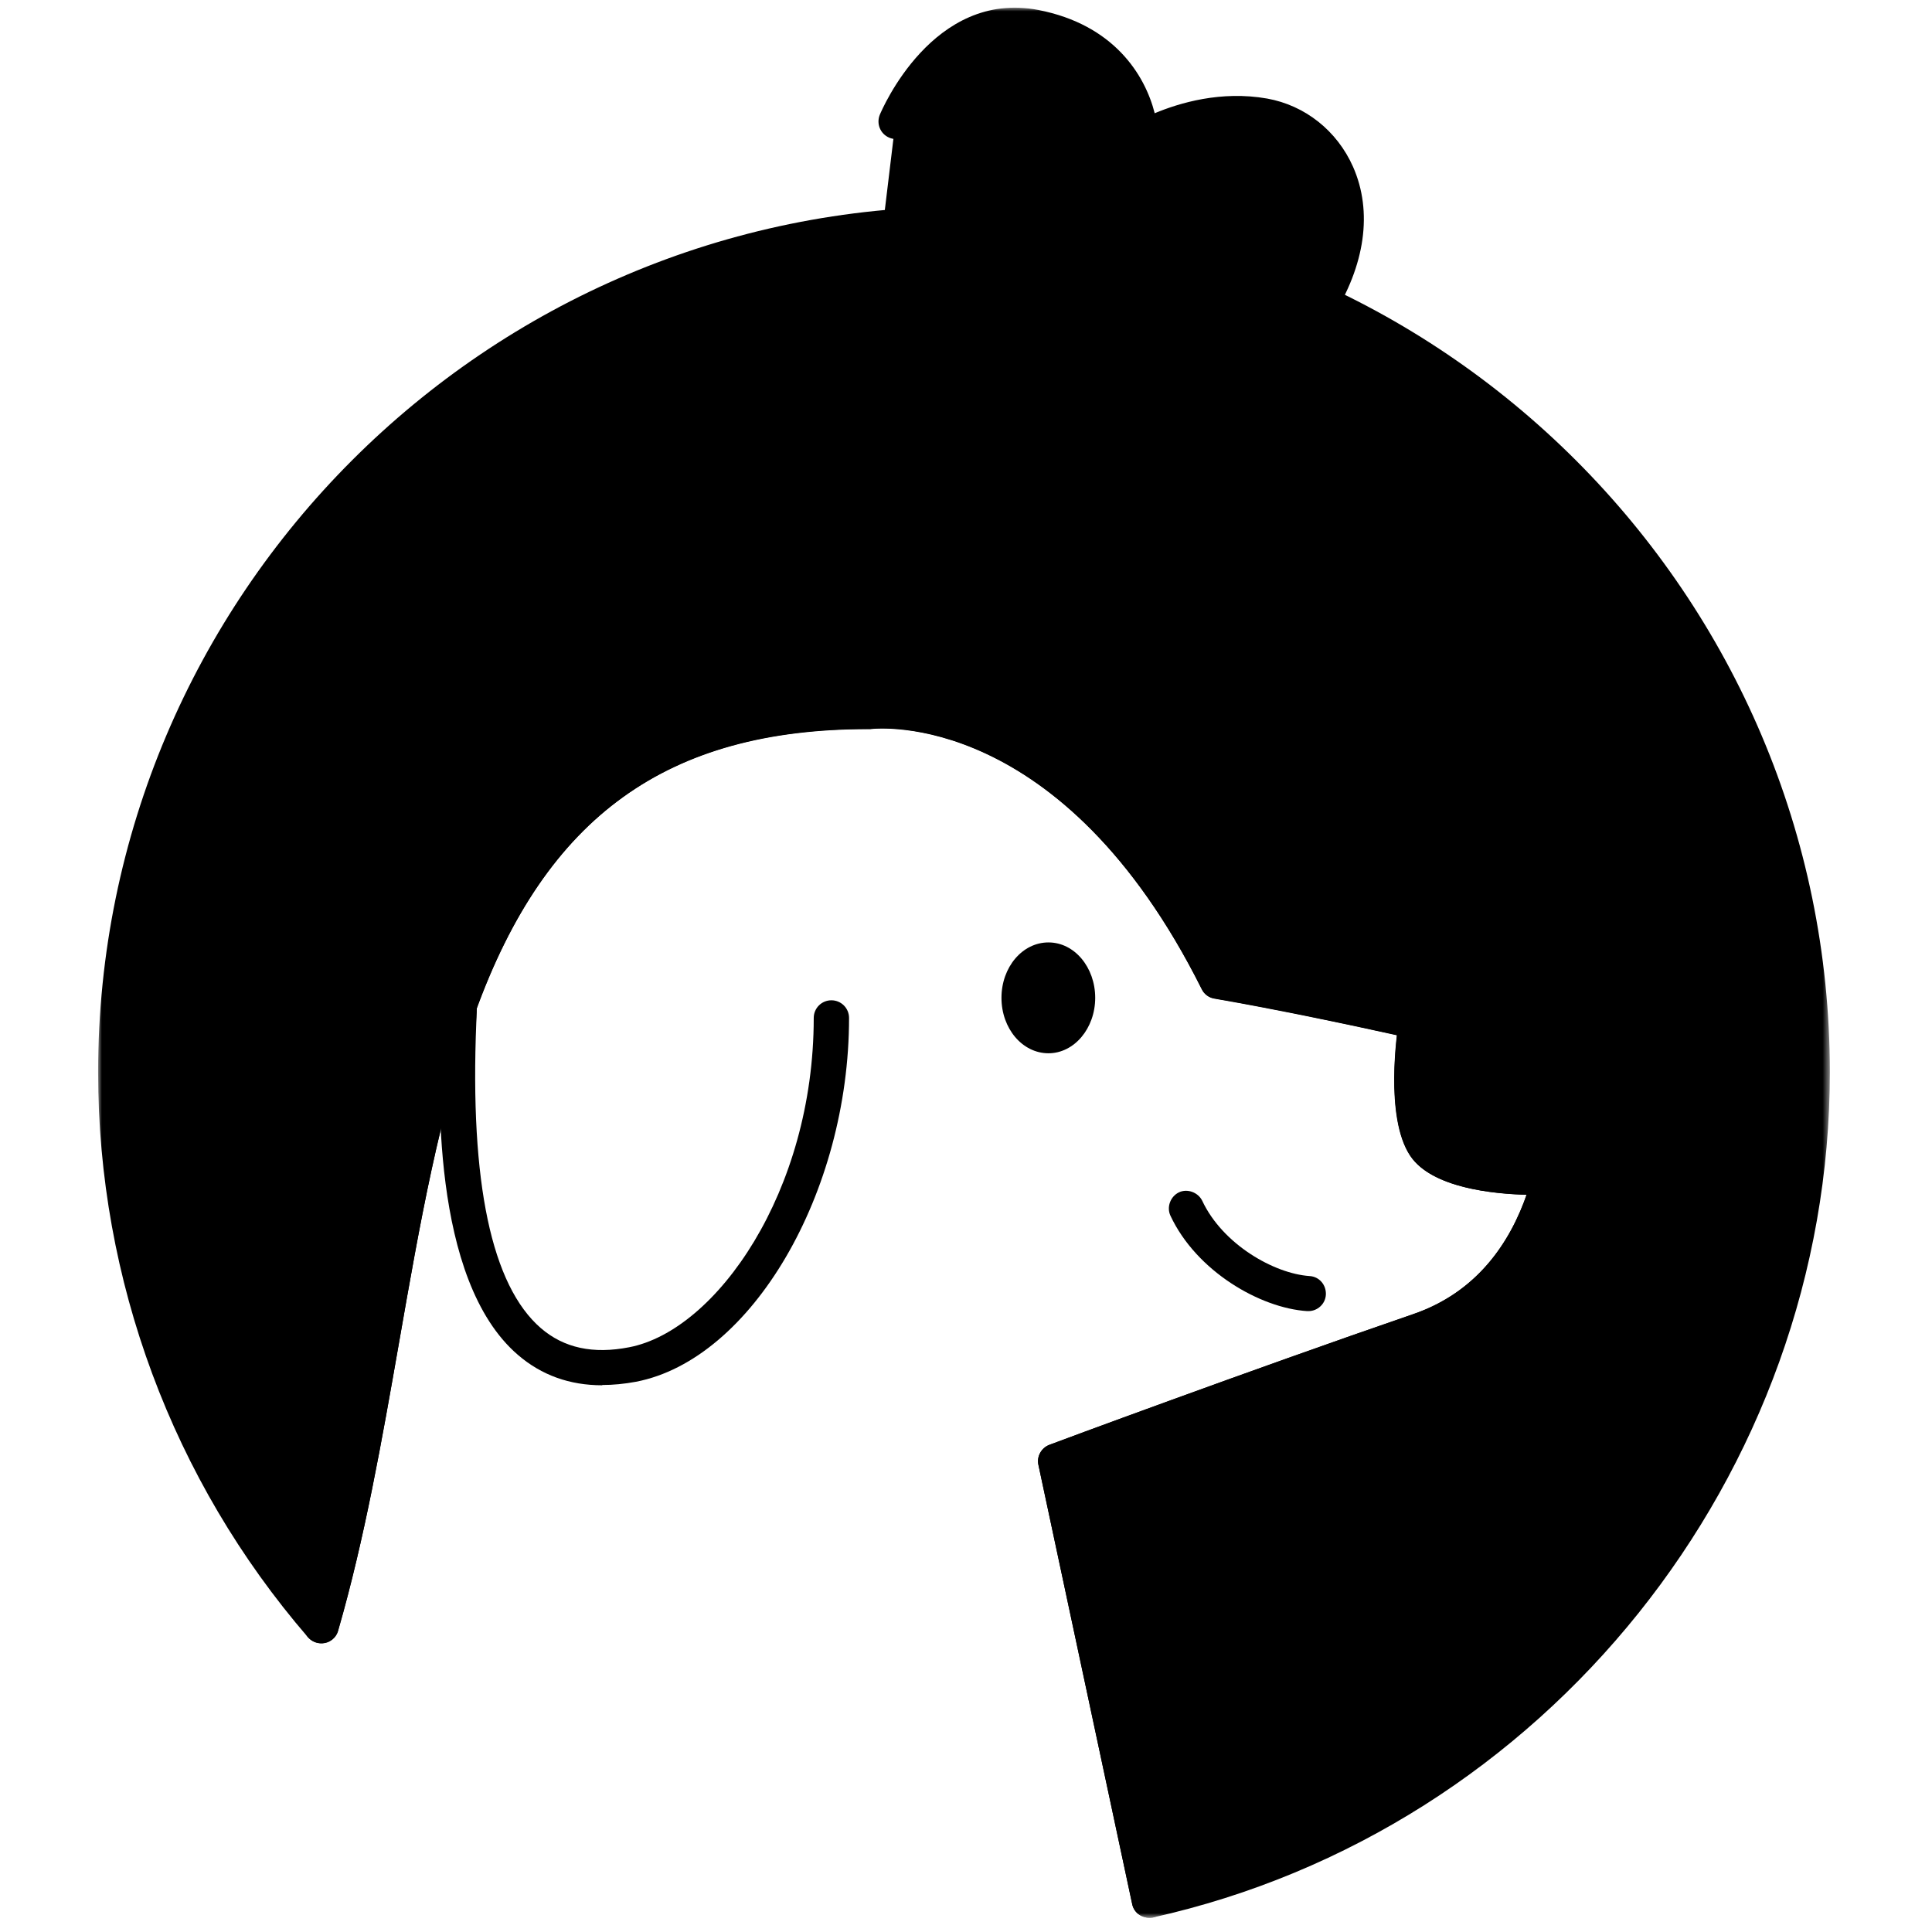 <svg width="256" height="256" viewBox="0 0 256 256" fill="none" xmlns="http://www.w3.org/2000/svg">
<mask id="mask0_378_3048" style="mask-type:luminance" maskUnits="userSpaceOnUse" x="13" y="1" width="230" height="254">
<path d="M242.464 1H13V254.152H242.464V1Z" fill="white" style="fill:white;fill-opacity:1;"/>
</mask>
<g mask="url(#mask0_378_3048)">
<path d="M138.928 139.564C135.472 139.564 132.7 136.288 132.7 132.22C132.7 128.152 135.472 124.876 138.928 124.876C142.384 124.876 145.12 128.188 145.12 132.22C145.12 136.252 142.348 139.564 138.928 139.564Z" fill="#BA0C2F" style="fill:#BA0C2F;fill:color(display-p3 0.729 0.047 0.184);fill-opacity:1;"/>
<path d="M240.16 142.085C240.16 195.725 202.576 240.617 152.284 251.813L139.864 193.637C139.864 193.637 166.216 183.845 188.032 176.321C209.884 168.797 206.86 139.817 206.86 139.817L206.104 152.237L204.592 156.017C204.592 156.017 191.776 156.377 188.788 151.877C185.764 147.341 187.636 135.677 187.636 135.677L206.536 139.745C203.62 139.025 179.644 133.193 161.32 130.025C141.772 90.893 115.06 94.313 115.06 94.313C83.56 94.313 69.052 110.621 60.844 133.301C52.024 157.457 50.332 188.849 42.592 215.417C25.6 195.725 15.376 170.129 15.376 142.121C15.376 80.021 65.704 29.693 127.804 29.693C189.904 29.693 240.232 80.021 240.232 142.121" fill="#BA0C2F" style="fill:#BA0C2F;fill:color(display-p3 0.729 0.047 0.184);fill-opacity:1;"/>
<path d="M189.616 138.483C189.184 142.695 189.184 148.311 190.696 150.579C192.1 152.667 198.364 153.603 202.972 153.675L203.764 151.695L204.376 141.651L189.616 138.447V138.483ZM142.564 195.111L154.048 249.003C202.72 237.087 237.82 192.483 237.82 142.083C237.82 81.387 188.428 31.995 127.732 31.995C67.036 31.995 17.644 81.387 17.644 142.083C17.644 166.995 26.104 191.115 41.512 210.483C44.32 199.791 46.336 188.343 48.28 177.219C50.98 161.847 53.752 145.935 58.648 132.471C68.656 104.859 86.548 91.971 114.916 91.935C117.436 91.683 143.428 89.991 162.868 127.899C181.3 131.175 204.484 136.827 207.112 137.475H207.22C208.228 137.655 209.056 138.483 209.164 139.527C209.164 139.851 212.116 170.415 188.788 178.443C170.572 184.707 148.972 192.663 142.564 195.039M152.284 254.115C151.852 254.115 151.42 253.971 151.024 253.755C150.484 253.431 150.124 252.891 150.016 252.279L137.596 194.103C137.344 192.987 137.992 191.835 139.072 191.439C139.324 191.331 165.712 181.539 187.276 174.123C195.628 171.243 200.02 164.799 202.288 158.319C197.932 158.211 189.688 157.419 186.88 153.135C184.144 149.031 184.684 140.895 185.116 137.151C177.412 135.459 168.664 133.623 160.924 132.291C160.204 132.183 159.556 131.715 159.232 131.031C140.728 94.023 116.356 96.435 115.312 96.579H115.024C88.42 96.579 72.4 108.135 63.004 134.055C58.252 147.123 55.624 162.135 52.852 178.011C50.62 190.755 48.316 203.931 44.788 216.063C44.536 216.891 43.888 217.503 43.06 217.683C42.232 217.863 41.368 217.575 40.792 216.927C22.864 196.155 13 169.587 13 142.083C13 78.831 64.48 27.351 127.732 27.351C190.984 27.351 242.464 78.831 242.464 142.083C242.464 195.435 204.736 242.523 152.752 254.079C152.572 254.079 152.428 254.115 152.248 254.115" fill="#BA0C2F" style="fill:#BA0C2F;fill:color(display-p3 0.729 0.047 0.184);fill-opacity:1;"/>
<path d="M152.284 254.116C151.204 254.116 150.232 253.36 150.016 252.28L137.596 194.104C137.344 192.988 137.992 191.836 139.072 191.44C139.324 191.332 165.676 181.54 187.276 174.124C204.268 168.292 204.844 147.628 204.628 141.688C198.652 140.248 177.556 135.208 160.924 132.328C160.204 132.22 159.556 131.752 159.232 131.068C140.728 94.06 116.356 96.472 115.312 96.616H115.024C88.42 96.616 72.364 108.172 63.004 134.092C58.252 147.16 55.624 162.172 52.852 178.048C50.62 190.792 48.316 203.932 44.824 216.028C44.572 217.036 43.672 217.756 42.592 217.756C41.296 217.756 40.252 216.712 40.252 215.452C40.252 215.236 40.252 214.984 40.36 214.768C43.816 202.888 46.084 189.856 48.28 177.22C50.98 161.848 53.752 145.936 58.648 132.472C68.656 104.86 86.548 91.972 114.916 91.936C117.436 91.684 143.428 89.992 162.868 127.9C181.3 131.176 204.484 136.828 207.112 137.476L207.4 137.548C208.372 137.764 209.092 138.592 209.2 139.564C209.2 139.888 209.956 147.304 207.94 155.764C205.168 167.284 198.544 175.132 188.824 178.48C170.608 184.744 149.008 192.7 142.6 195.076L154.588 251.308C154.84 252.568 154.048 253.792 152.788 254.08C152.644 254.116 152.464 254.116 152.32 254.116" fill="#BA0C2F" style="fill:#BA0C2F;fill:color(display-p3 0.729 0.047 0.184);fill-opacity:1;"/>
<path d="M79.78 183.556C75.496 183.556 71.752 182.224 68.62 179.524C57.028 169.552 58.072 143.776 58.432 135.28C58.432 134.38 58.504 133.696 58.504 133.3C58.504 132.004 59.548 130.96 60.844 130.96C62.14 130.96 63.184 132.004 63.184 133.3C63.184 133.732 63.184 134.488 63.112 135.46C62.248 156.7 65.128 170.344 71.68 175.996C74.74 178.624 78.592 179.452 83.38 178.516C94.936 176.284 107.824 157.852 107.824 134.884C107.824 133.588 108.868 132.544 110.164 132.544C111.46 132.544 112.504 133.588 112.504 134.884C112.504 158.068 99.58 180.136 84.28 183.088C82.732 183.376 81.22 183.52 79.816 183.52" fill="#BA0C2F" style="fill:#BA0C2F;fill:color(display-p3 0.729 0.047 0.184);fill-opacity:1;"/>
<path d="M206.824 139.816L206.068 152.236L204.556 155.98C204.556 155.98 191.74 156.34 188.752 151.84C185.728 147.304 187.6 135.64 187.6 135.64L206.5 139.744L206.788 139.816H206.824Z" fill="#FFF5E0" style="fill:#FFF5E0;fill:color(display-p3 1 0.961 0.878);fill-opacity:1;"/>
<path d="M189.616 138.447C189.184 142.659 189.184 148.275 190.696 150.543C192.1 152.667 198.364 153.567 202.972 153.639L203.764 151.66L204.376 141.615L189.616 138.412V138.447ZM203.512 158.319C199.696 158.319 189.976 157.852 186.844 153.136C183.424 147.988 185.152 136.576 185.332 135.28C185.44 134.668 185.8 134.092 186.304 133.732C186.844 133.372 187.492 133.263 188.104 133.371L207.328 137.547C208.444 137.799 209.2 138.808 209.128 139.96L208.372 152.38C208.372 152.632 208.3 152.883 208.228 153.099L206.716 156.88C206.356 157.744 205.564 158.32 204.628 158.356H203.476" fill="#BA0C2F" style="fill:#BA0C2F;fill:color(display-p3 0.729 0.047 0.184);fill-opacity:1;"/>
<path d="M173.344 173.728H173.2C167.008 173.332 158.548 168.472 155.092 161.092C154.552 159.94 155.092 158.536 156.208 157.996C157.324 157.456 158.764 157.996 159.304 159.112C162.004 164.872 168.808 168.76 173.524 169.084C174.82 169.156 175.756 170.272 175.684 171.568C175.612 172.792 174.568 173.728 173.38 173.728" fill="#BA0C2F" style="fill:#BA0C2F;fill:color(display-p3 0.729 0.047 0.184);fill-opacity:1;"/>
<path d="M118.66 16.083C118.66 16.083 124.852 1.215 137.092 3.591C151.06 6.291 151.096 18.495 151.096 18.495C151.096 18.495 158.62 13.743 167.44 15.327C176.26 16.911 182.776 27.711 174.424 40.851C167.44 51.867 142.132 65.115 132.16 61.335C121.936 57.483 116.824 31.311 116.824 31.311" fill="#FFF5E0" style="fill:#FFF5E0;fill:color(display-p3 1 0.961 0.878);fill-opacity:1;"/>
<path d="M136.228 64.288C134.392 64.288 132.772 64.036 131.368 63.496C120.244 59.284 115.132 34.552 114.592 31.744C114.34 30.484 115.168 29.26 116.428 29.008C117.688 28.756 118.912 29.584 119.164 30.844C120.532 37.756 125.644 56.368 133.024 59.14C141.376 62.308 165.748 50.248 172.516 39.592C176.08 33.976 176.98 28.432 175 23.932C173.524 20.584 170.572 18.244 167.08 17.596C159.232 16.228 152.428 20.404 152.392 20.44C151.672 20.872 150.772 20.908 150.016 20.512C149.296 20.116 148.828 19.324 148.828 18.496C148.828 18.1 148.54 8.128 136.696 5.86C126.472 3.88 120.928 16.84 120.856 16.984C120.352 18.172 119.02 18.748 117.832 18.244C116.644 17.74 116.104 16.408 116.572 15.22C116.86 14.536 123.628 -1.376 137.596 1.324C147.568 3.268 151.708 9.892 153.004 15.004C156.28 13.636 161.788 11.98 167.908 13.06C172.912 13.96 177.16 17.308 179.284 22.096C181.912 28.036 180.904 35.164 176.476 42.148C169.924 52.444 148.936 64.324 136.3 64.324" fill="#BA0C2F" style="fill:#BA0C2F;fill:color(display-p3 0.729 0.047 0.184);fill-opacity:1;"/>
</g>
</svg>
